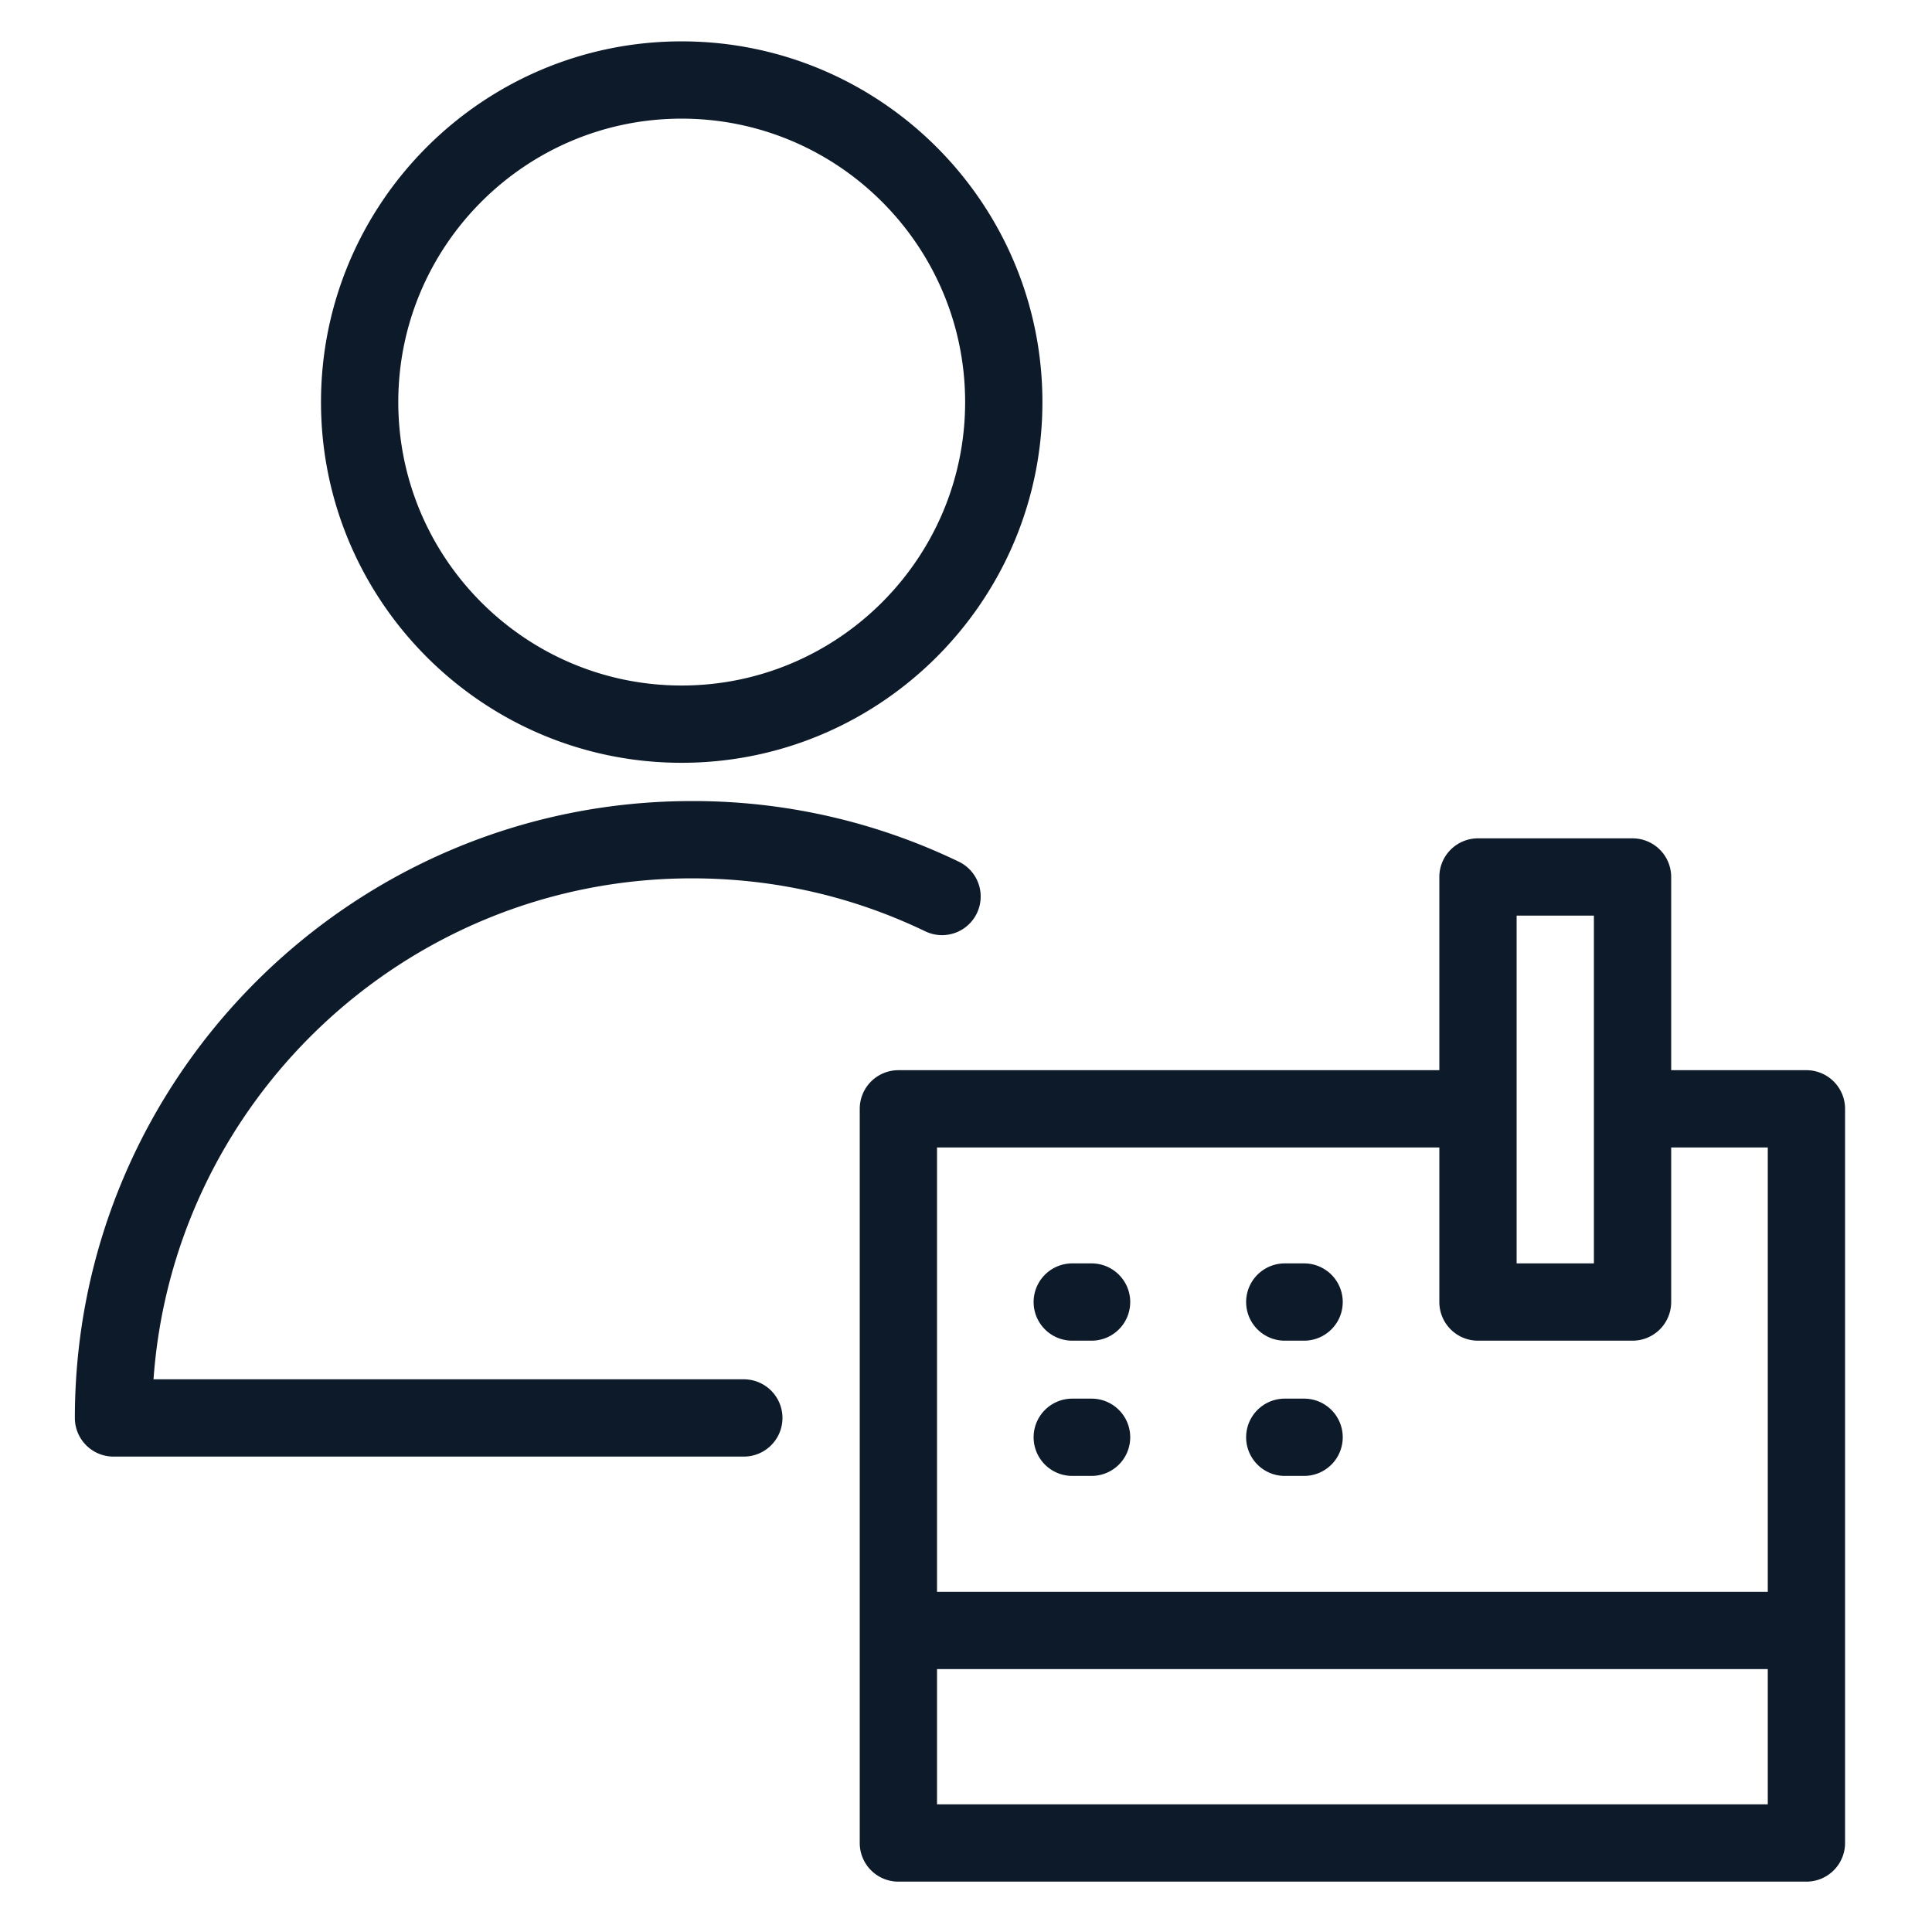 <?xml version="1.0" encoding="UTF-8"?> <svg xmlns="http://www.w3.org/2000/svg" viewBox="0 0 100 100" fill-rule="evenodd"> <g fill="#0d1a2a" stroke-width="1" stroke="#0d1a2a"> <path d="M38.5 71.893H7.414c.783-14.982 13.219-26.93 28.393-26.93 4.31 0 8.449.939 12.303 2.792a1.5 1.5 0 0 0 1.3-2.704 31.145 31.145 0 0 0-13.603-3.088c-17.332 0-31.432 14.1-31.432 31.43a1.5 1.5 0 0 0 1.5 1.5H38.5a1.5 1.5 0 1 0 0-3zm-3.219-32.911c10.021 0 18.174-8.152 18.174-18.171s-8.153-18.17-18.174-18.17c-10.017 0-18.166 8.151-18.166 18.17s8.15 18.171 18.166 18.171zm0-33.341c8.367 0 15.174 6.805 15.174 15.17 0 8.366-6.807 15.171-15.174 15.171-8.363 0-15.166-6.806-15.166-15.171 0-8.365 6.803-15.17 15.166-15.17z"></path> <path d="M93.5 55.893H86v-10.5a1.5 1.5 0 0 0-1.5-1.5h-8a1.5 1.5 0 0 0-1.5 1.5v10.5H46.5a1.5 1.5 0 0 0-1.5 1.5v38a1.5 1.5 0 0 0 1.5 1.5h47a1.5 1.5 0 0 0 1.5-1.5v-38a1.5 1.5 0 0 0-1.5-1.5zm-15.5-9h5v19h-5v-19zm-3 12v8.5a1.5 1.5 0 0 0 1.5 1.5h8a1.5 1.5 0 0 0 1.5-1.5v-8.5h6v24H48v-24h27zm-27 35v-8h44v8H48z"></path> <path d="M66.5 68.893h1a1.5 1.5 0 1 0 0-3h-1a1.5 1.5 0 1 0 0 3zm0 7h1a1.5 1.5 0 1 0 0-3h-1a1.5 1.5 0 1 0 0 3zm-11-7h1a1.5 1.5 0 1 0 0-3h-1a1.5 1.5 0 1 0 0 3zm0 7h1a1.5 1.5 0 1 0 0-3h-1a1.5 1.5 0 1 0 0 3z"></path> </g> </svg> 